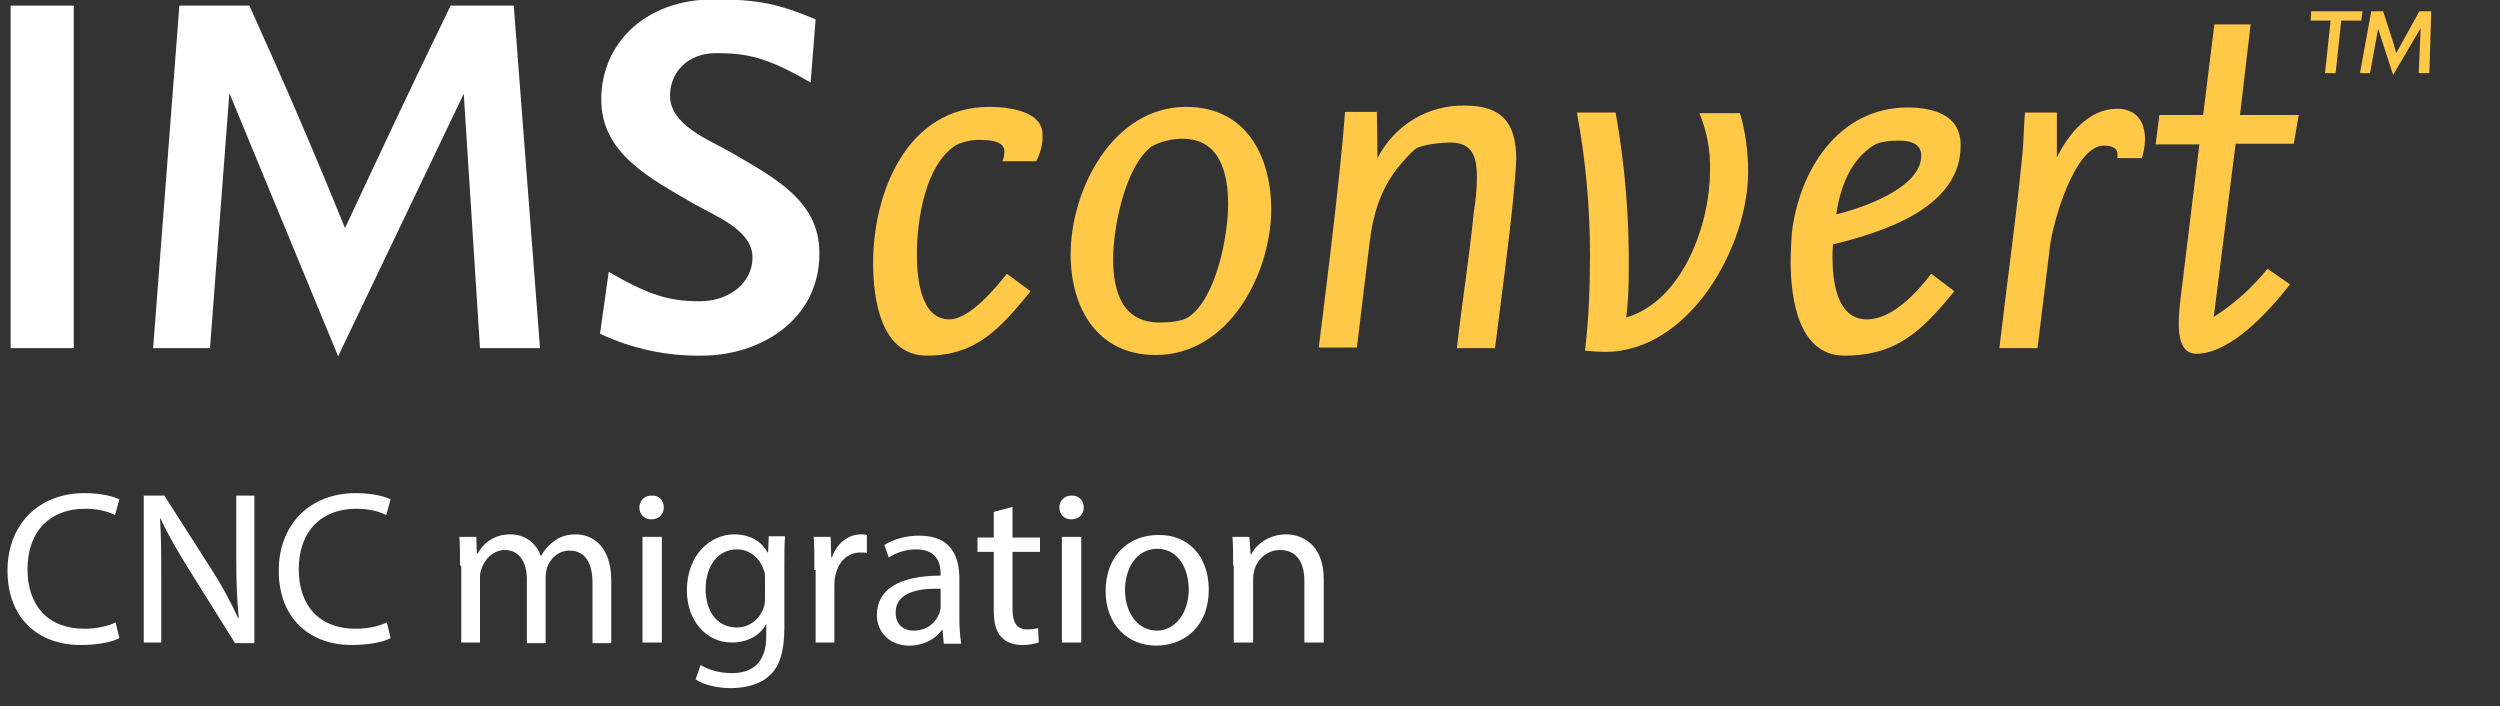 <?xml version="1.0" encoding="utf-8"?>
<!-- Generator: Adobe Illustrator 26.0.1, SVG Export Plug-In . SVG Version: 6.00 Build 0)  -->
<svg version="1.1" id="Layer_1" xmlns="http://www.w3.org/2000/svg" xmlns:xlink="http://www.w3.org/1999/xlink" x="0px" y="0px"
	 viewBox="0 0 400 113" style="enable-background:new 0 0 400 113;" xml:space="preserve">
<rect x="0" y="0" width="400" height="113" fill="#333333" stroke="none"/>
<style type="text/css">
	.st0{fill:#FFFFFF;}
	.st1{fill:#FFC846;}
	.st2{enable-background:new    ;}
</style>
<path class="st0" d="M1.7,55.7V0.9h10.1v54.8H1.7z"/>
<path class="st0" d="M76.8,55.7l-2.6-40.7L54.1,57L36.7,14.9l-3.1,40.8h-9.1l4.2-54.8h11.2c5.7,12.6,10.4,23.5,15.3,35.6
	c5.7-12.2,11-23.5,16.9-35.6h10.1l4.2,54.8H76.8z"/>
<path class="st0" d="M112.4,56.9c-5.7,0.1-11.3-1.1-16.4-3.5l1.4-9.9c6.4,3.7,9.6,4.7,14.6,4.7c4.6,0,8.4-2.9,8.4-7
	c0-4.4-5.9-6.6-9.4-8.6c-7-4.1-14.8-8-14.8-16.7c0-8.9,7-16,18-16c7.3,0,10.6,0.8,16.3,3.2l-0.8,10.1c-6.9-4-10.1-4.7-15.1-4.7
	c-4.8,0-7.4,3.3-7.4,6.8c0,4.7,6.1,7,9.8,9.1c6.6,3.9,14.1,7.6,14.1,16C131.2,51.4,121.3,56.9,112.4,56.9z"/>
<path class="st1" d="M165.8,25.8h-5.4c0.2-0.5,0.3-1,0.3-1.6c0-1.6-2.3-1.8-3.5-1.8c-1.5-0.1-2.9,0.2-4.2,0.8
	c-5,3.1-6.3,12.1-6.3,17.5c0,3.5,0.5,10.4,5.2,10.4c3.2,0,7.3-4.9,9.2-7.3l3.8,2.8c-4.7,5.7-8.5,10.3-16.6,10.3
	c-7.4,0-8.6-9.1-8.6-14.8c0-11.3,5.4-25,18.6-25c2.9,0,8.5,0.6,8.5,4.4C166.9,22.9,166.5,24.4,165.8,25.8z"/>
<path class="st1" d="M184.9,56.8c-9.4,0-13.6-7.6-13.6-16.1c0-10.3,6.7-23.6,18.5-23.6c9.6,0,13.6,7.9,13.6,16.5
	C203.3,43.9,196.6,56.8,184.9,56.8z M189.2,22.2c-1.7,0-3.4,0.4-4.9,1.2c-4.3,3.2-6.2,13-6.2,18.1c0,5,1.4,10.1,7.4,10.1
	c1.4,0,3.5-0.1,4.7-0.9c4.4-3,6.3-13,6.3-18S195.2,22.2,189.2,22.2z"/>
<path class="st1" d="M242.1,31.9c-0.8,7.9-1.9,15.9-2.9,23.8h-6.1c0.8-7.2,2-14.5,2.7-21.7c0.3-1.8,0.5-3.7,0.5-5.6
	c0-3.2-0.6-5.6-4.3-5.6c-1.2,0-4.4,0.3-5.5,1c-0.7,0.6-1.3,1.2-1.8,1.8c-3.6,3.9-5,8.3-5.6,13.5l-2,16.5H211
	c1.2-9.6,2.4-19.2,3.4-28.8c0.3-3,0.6-5.9,0.8-8.9h5.1l0.1,7.4c2.7-5.3,8.2-8.6,14.1-8.4c5.9,0,8.1,2.9,8.1,8.6
	C242.5,27.7,242.3,29.8,242.1,31.9z"/>
<path class="st1" d="M256.8,56.3c-1.1,0-2.2-0.1-3.2-0.2c0.6-5.1,0.8-10.2,0.8-15.3c0-7.6-0.7-15.3-2.1-22.8h6.2
	c1.5,8.4,2.2,16.9,2.1,25.5c0,2.4-0.1,4.9-0.4,7.3c9.1-2.7,13.4-15,13.4-23.5c0.1-3.2-0.5-6.3-1.7-9.2h6.5c0.9,3.1,1.3,6.2,1.3,9.4
	C279.7,39.5,270.3,56.3,256.8,56.3z"/>
<path class="st1" d="M293.3,39.1c-0.1,0.7-0.1,1.3-0.1,2c0,3.7,0.6,10,5.5,10c4.1,0,8-4.3,10.3-7.3l3.7,2.8
	c-5.1,6.2-9.1,10.3-17.6,10.3c-7.5,0-8.6-9.5-8.6-15.1c0-1.5,0.1-3.1,0.2-4.6c1.2-10,7.5-20,18.5-20c4,0,8.5,1.1,8.5,6
	C313.8,33.2,301.4,37.1,293.3,39.1z M303.9,22.5c-1.2,0-3.2,0.1-4.2,0.8c-3.7,2.4-5.3,6.8-5.9,11c4.1-1,13.6-4.2,13.6-9.4
	C307.4,22.9,305.5,22.5,303.9,22.5z"/>
<path class="st1" d="M342.7,25.3h-3.9v-0.6c0-1.2-1.2-1.4-2.2-1.4c-4.7,0-8.2,12.5-8.6,16.1l-2,16.3h-6.1
	c1.2-10.4,2.7-20.8,3.7-31.2c0.2-2.2,0.2-4.3,0.4-6.5h5.1v7.2c1.8-3.7,5.1-7.8,9.6-7.8c3.1,0,4.5,2,4.5,4.9
	C343.2,23.3,343,24.3,342.7,25.3z"/>
<path class="st1" d="M367,23h-9.3l-3.5,27.7c3.3-2.1,6.2-4.7,8.6-7.7l3.6,2.5c-3.2,4.1-9.4,11.1-15,11.1c-2.5,0-2.8-2.9-2.8-4.8
	c0-1.1,0.1-2.2,0.2-3.3l3.1-25.4h-7l0.6-4.7h7l1.8-14.5h5.8l-1.7,14.5h9.4L367,23z"/>
<path class="st1" d="M377.8,3.3h-3.2l-0.9,8.4h-1.7l0.9-8.4h-3.2l0.1-1.5h8.2L377.8,3.3z M388.7,11.7h-1.7l0.3-7.2l-4.4,7.5
	l-2.4-7.4l-1.3,7.1h-1.6l1.8-9.9h1.9c0.7,2.2,1.5,4.5,2.1,6.7c1.2-2.2,2.5-4.5,3.7-6.7h1.9L388.7,11.7z"/>
<g class="st2">
	<path class="st0" d="M19.1,102.1c-1.1,0.6-3.4,1.1-6.2,1.1c-6.7,0-11.7-4.2-11.7-11.9c0-7.4,5-12.4,12.3-12.4c2.9,0,4.8,0.6,5.6,1
		l-0.7,2.5c-1.2-0.6-2.8-1-4.8-1c-5.5,0-9.2,3.5-9.2,9.7c0,5.8,3.3,9.5,9.1,9.5c1.9,0,3.7-0.4,5-1L19.1,102.1z"/>
	<path class="st0" d="M23,102.9V79.3h3.3l7.6,11.9c1.8,2.8,3.1,5.3,4.2,7.7l0.1,0c-0.3-3.2-0.4-6-0.4-9.7v-9.9h2.9v23.6h-3.1
		l-7.5-12c-1.6-2.6-3.2-5.3-4.4-7.9l-0.1,0c0.2,3,0.2,5.8,0.2,9.7v10.1H23z"/>
	<path class="st0" d="M62.5,102.1c-1.1,0.6-3.4,1.1-6.2,1.1c-6.7,0-11.7-4.2-11.7-11.9c0-7.4,5-12.4,12.3-12.4c2.9,0,4.8,0.6,5.6,1
		l-0.7,2.5c-1.2-0.6-2.8-1-4.8-1c-5.5,0-9.2,3.5-9.2,9.7c0,5.8,3.3,9.5,9.1,9.5c1.9,0,3.7-0.4,5-1L62.5,102.1z"/>
	<path class="st0" d="M73.6,90.5c0-1.8,0-3.2-0.1-4.6h2.7l0.1,2.7h0.1c0.9-1.6,2.5-3.1,5.3-3.1c2.3,0,4.1,1.4,4.8,3.4h0.1
		c0.5-0.9,1.2-1.7,1.9-2.2c1-0.8,2.1-1.2,3.7-1.2c2.2,0,5.6,1.5,5.6,7.4v10h-3v-9.6c0-3.3-1.2-5.2-3.7-5.2c-1.8,0-3.1,1.3-3.6,2.8
		c-0.1,0.4-0.2,1-0.2,1.5v10.5h-3V92.7c0-2.7-1.2-4.7-3.5-4.7c-1.9,0-3.3,1.5-3.8,3.1c-0.2,0.5-0.2,1-0.2,1.5v10.2h-3V90.5z"/>
	<path class="st0" d="M106.2,81.2c0,1-0.7,1.9-2,1.9c-1.1,0-1.9-0.8-1.9-1.9c0-1.1,0.8-1.9,1.9-1.9
		C105.5,79.2,106.2,80.1,106.2,81.2z M102.8,102.9V85.9h3.1v16.9H102.8z"/>
</g>
<g class="st2">
	<path class="st0" d="M125.6,85.9c-0.1,1.2-0.1,2.6-0.1,4.7v9.8c0,3.9-0.8,6.3-2.4,7.7c-1.6,1.5-4,2-6.2,2c-2,0-4.3-0.5-5.6-1.4
		l0.8-2.3c1.1,0.7,2.9,1.3,5,1.3c3.2,0,5.5-1.6,5.5-5.9V100h-0.1c-0.9,1.6-2.8,2.8-5.4,2.8c-4.2,0-7.2-3.6-7.2-8.3
		c0-5.7,3.7-9,7.6-9c2.9,0,4.6,1.5,5.3,2.9h0.1l0.1-2.6H125.6z M122.4,92.6c0-0.5,0-1-0.2-1.4c-0.6-1.8-2.1-3.3-4.3-3.3
		c-2.9,0-5,2.5-5,6.4c0,3.3,1.7,6.1,5,6.1c1.9,0,3.6-1.2,4.3-3.2c0.2-0.5,0.2-1.1,0.2-1.6V92.6z"/>
</g>
<g class="st2">
	<path class="st0" d="M130.3,91.2c0-2,0-3.7-0.1-5.3h2.7l0.1,3.3h0.1c0.8-2.3,2.6-3.7,4.7-3.7c0.4,0,0.6,0,0.9,0.1v2.9
		c-0.3-0.1-0.6-0.1-1-0.1c-2.2,0-3.7,1.6-4.1,4c-0.1,0.4-0.1,0.9-0.1,1.4v9h-3V91.2z"/>
</g>
<g class="st2">
	<path class="st0" d="M151,102.9l-0.2-2.1h-0.1c-0.9,1.3-2.8,2.5-5.2,2.5c-3.4,0-5.2-2.4-5.2-4.9c0-4.1,3.6-6.3,10.2-6.3v-0.3
		c0-1.4-0.4-3.9-3.9-3.9c-1.6,0-3.2,0.5-4.4,1.3l-0.7-2c1.4-0.9,3.4-1.5,5.6-1.5c5.2,0,6.4,3.5,6.4,6.9v6.3c0,1.5,0.1,2.9,0.3,4.1
		H151z M150.5,94.2c-3.4-0.1-7.2,0.5-7.2,3.8c0,2,1.3,2.9,2.9,2.9c2.2,0,3.6-1.4,4.1-2.8c0.1-0.3,0.2-0.7,0.2-1V94.2z"/>
</g>
<g class="st2">
	<path class="st0" d="M162,81.1v4.9h4.4v2.3H162v9.1c0,2.1,0.6,3.3,2.3,3.3c0.8,0,1.4-0.1,1.8-0.2l0.1,2.3c-0.6,0.2-1.5,0.4-2.7,0.4
		c-1.4,0-2.6-0.5-3.3-1.3c-0.9-0.9-1.2-2.4-1.2-4.4v-9.2h-2.6v-2.3h2.6v-4.1L162,81.1z"/>
	<path class="st0" d="M173.4,81.2c0,1-0.7,1.9-2,1.9c-1.1,0-1.9-0.8-1.9-1.9c0-1.1,0.8-1.9,1.9-1.9
		C172.6,79.2,173.4,80.1,173.4,81.2z M169.9,102.9V85.9h3.1v16.9H169.9z"/>
	<path class="st0" d="M193.4,94.3c0,6.3-4.3,9-8.4,9c-4.6,0-8.1-3.4-8.1-8.7c0-5.7,3.7-9,8.4-9C190.2,85.5,193.4,89.1,193.4,94.3z
		 M180,94.4c0,3.7,2.1,6.5,5.1,6.5c2.9,0,5.1-2.8,5.1-6.6c0-2.9-1.4-6.5-5.1-6.5C181.6,87.9,180,91.2,180,94.4z"/>
	<path class="st0" d="M197.3,90.5c0-1.8,0-3.2-0.1-4.6h2.7l0.2,2.8h0.1c0.8-1.6,2.8-3.2,5.6-3.2c2.3,0,6,1.4,6,7.2v10.1h-3.1v-9.8
		c0-2.7-1-5-3.9-5c-2,0-3.6,1.4-4.1,3.2c-0.1,0.4-0.2,0.9-0.2,1.4v10.2h-3.1V90.5z"/>
</g>
</svg>
